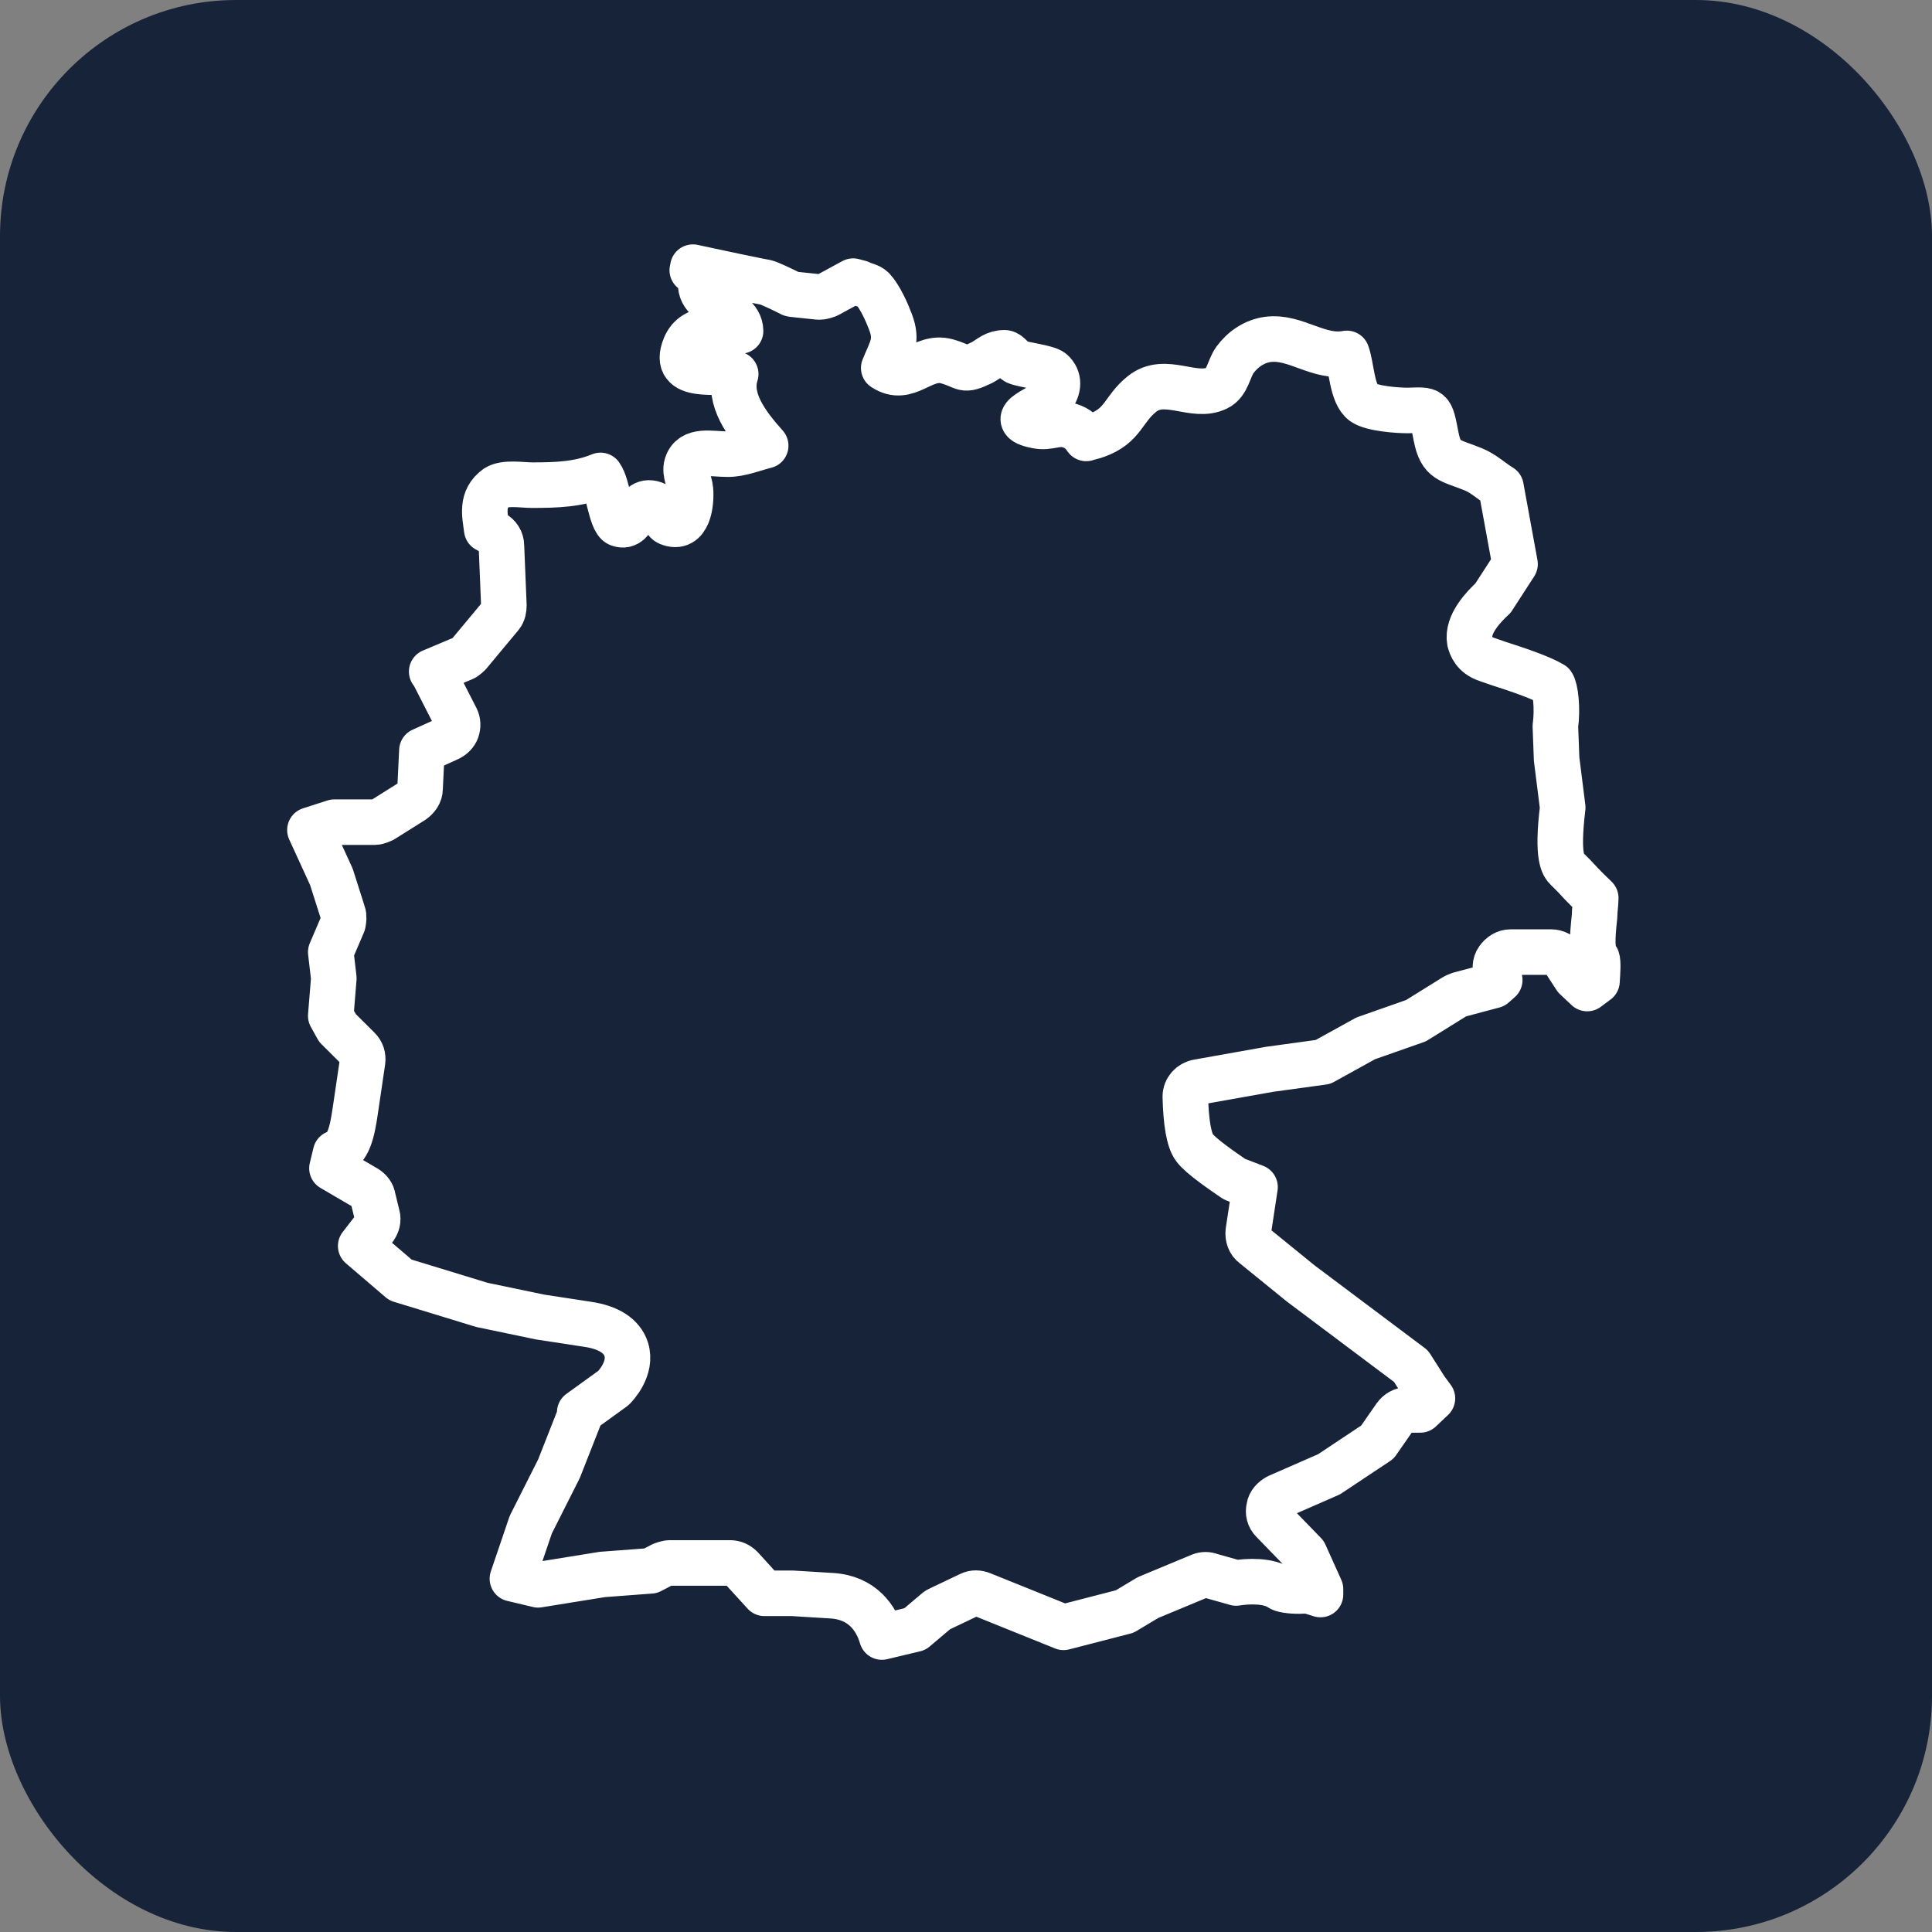 <svg width="50" height="50" viewBox="0 0 50 50" fill="none" xmlns="http://www.w3.org/2000/svg">
<rect x="0" y="0" width="50" height="50" fill="#808080" stroke="none"/>
<rect width="50" height="50" rx="6.111" fill="#162338"/>
<path d="M15.003 36.646L14.465 38.013L13.736 39.459L13.261 40.857L13.927 41.015L15.589 40.747L16.839 40.653L17.14 40.496C17.14 40.496 17.267 40.449 17.33 40.449H18.897C19.008 40.449 19.103 40.496 19.182 40.575L19.784 41.235H20.512L21.525 41.297C22.317 41.345 22.681 41.879 22.823 42.366L23.678 42.162L24.217 41.706C24.217 41.706 24.264 41.659 24.312 41.643L25.103 41.266C25.198 41.219 25.309 41.219 25.42 41.266L27.525 42.115L29.108 41.706L29.71 41.345L31.071 40.779C31.151 40.747 31.246 40.747 31.325 40.779L31.99 40.967C32.29 40.92 32.829 40.889 33.145 41.109C33.224 41.156 33.494 41.187 33.731 41.172C33.779 41.172 33.826 41.172 33.873 41.172L34.174 41.266V41.125L33.763 40.213L32.94 39.365C32.844 39.27 32.813 39.145 32.844 39.019C32.86 38.893 32.955 38.799 33.066 38.736L34.396 38.154L35.647 37.322L36.106 36.662C36.185 36.552 36.296 36.489 36.422 36.489H36.755L37.071 36.19L36.897 35.955L36.517 35.357L33.668 33.22L32.449 32.23C32.338 32.152 32.29 32.01 32.306 31.869L32.48 30.722L31.99 30.533C31.99 30.533 31.942 30.517 31.926 30.502C31.673 30.329 31.071 29.92 30.913 29.7C30.771 29.512 30.692 29.056 30.676 28.38C30.676 28.192 30.818 28.034 31.008 28.003L32.86 27.673L34.238 27.484L35.346 26.872L36.644 26.416L37.657 25.787C37.657 25.787 37.721 25.756 37.768 25.74L38.654 25.504L38.813 25.363L38.734 25.206C38.686 25.08 38.686 24.939 38.765 24.829C38.844 24.719 38.955 24.64 39.098 24.64H40.143C40.269 24.64 40.396 24.703 40.459 24.813L40.776 25.3L41.077 25.583L41.33 25.394C41.346 25.143 41.362 24.907 41.33 24.813C41.188 24.624 41.203 24.31 41.267 23.713C41.267 23.572 41.298 23.367 41.298 23.241C41.188 23.131 40.998 22.959 40.744 22.676L40.554 22.487C40.459 22.393 40.285 22.204 40.443 20.9L40.285 19.643L40.253 18.794C40.317 18.323 40.253 17.82 40.174 17.71C39.889 17.537 39.288 17.333 38.797 17.176L38.48 17.066C38.148 16.956 38.069 16.72 38.037 16.594C37.958 16.154 38.401 15.698 38.639 15.479L39.209 14.598L38.844 12.603C38.607 12.461 38.401 12.257 38.132 12.147C37.515 11.896 37.293 11.943 37.166 11.298C37.024 10.56 37.04 10.607 36.438 10.623C36.153 10.623 35.504 10.575 35.282 10.418C34.982 10.198 34.982 9.491 34.855 9.146C34.127 9.287 33.525 8.69 32.813 8.784C32.465 8.831 32.164 9.036 31.958 9.318C31.8 9.538 31.768 9.916 31.499 10.041C30.897 10.34 30.153 9.711 29.552 10.198C29.061 10.591 29.077 11.016 28.38 11.267C28.301 11.298 28.206 11.314 28.111 11.346C28.016 11.204 27.889 11.078 27.684 11.016C27.351 10.906 27.161 11.094 26.813 11.016C25.958 10.843 27.003 10.56 27.224 10.293C27.415 10.041 27.415 9.79 27.224 9.617C27.098 9.507 26.48 9.444 26.306 9.366C26.211 9.318 26.116 9.146 26.006 9.13C25.736 9.13 25.641 9.256 25.42 9.381C24.897 9.633 25.008 9.491 24.502 9.35C23.868 9.177 23.488 9.931 22.871 9.523C23.077 9.02 23.235 8.831 23.045 8.328C22.95 8.077 22.776 7.684 22.586 7.48C22.491 7.386 22.364 7.386 22.254 7.323L22.079 7.276L21.415 7.637C21.415 7.637 21.288 7.684 21.224 7.684H21.177L20.576 7.621C20.576 7.621 20.48 7.621 20.449 7.59C20.195 7.464 19.895 7.323 19.816 7.307C19.831 7.307 19.752 7.307 17.932 6.914C17.932 6.945 17.932 6.977 17.916 6.993C18.027 6.961 18.153 7.04 18.217 7.024C17.789 7.967 19.151 7.873 19.166 8.564C18.676 8.533 17.963 8.391 17.726 8.973C17.362 9.868 18.612 9.538 19.04 9.68C18.834 10.324 19.309 10.968 19.816 11.534C19.499 11.613 19.166 11.754 18.834 11.754C18.407 11.754 17.9 11.613 17.773 12.037C17.71 12.241 17.852 12.477 17.868 12.666C17.9 13.011 17.821 13.75 17.299 13.53C17.156 13.467 17.172 13.168 17.029 13.09C16.428 12.744 16.475 13.734 16.016 13.561C15.81 13.483 15.731 12.556 15.541 12.304C14.971 12.54 14.386 12.556 13.768 12.556C13.515 12.556 13.072 12.477 12.85 12.618C12.438 12.917 12.549 13.326 12.597 13.703L12.771 13.797C12.897 13.86 12.977 13.986 12.977 14.127L13.04 15.667C13.04 15.761 13.024 15.856 12.961 15.934L12.137 16.924C12.137 16.924 12.043 17.018 11.995 17.034L11.172 17.38L11.219 17.443L11.805 18.59C11.853 18.684 11.853 18.794 11.821 18.889C11.789 18.983 11.71 19.061 11.615 19.108L10.919 19.423L10.871 20.413C10.871 20.539 10.792 20.649 10.681 20.727L9.905 21.214C9.905 21.214 9.779 21.277 9.7 21.277H8.655L8.021 21.481L8.576 22.691L8.876 23.634C8.908 23.713 8.892 23.823 8.876 23.901L8.56 24.64L8.639 25.316L8.56 26.29L8.734 26.604L9.272 27.139C9.367 27.233 9.399 27.343 9.383 27.469L9.193 28.757C9.114 29.291 9.019 29.747 8.686 29.842L8.591 30.234L9.478 30.753C9.573 30.816 9.636 30.894 9.652 31.004L9.763 31.46C9.795 31.57 9.763 31.68 9.7 31.774L9.335 32.246L10.364 33.126L12.47 33.77L13.974 34.084L15.209 34.273C15.747 34.352 16.095 34.572 16.206 34.917C16.364 35.42 15.921 35.876 15.874 35.923L15.003 36.552V36.646Z" stroke="white" stroke-width="1.179" stroke-linejoin="round"/>
</svg>
